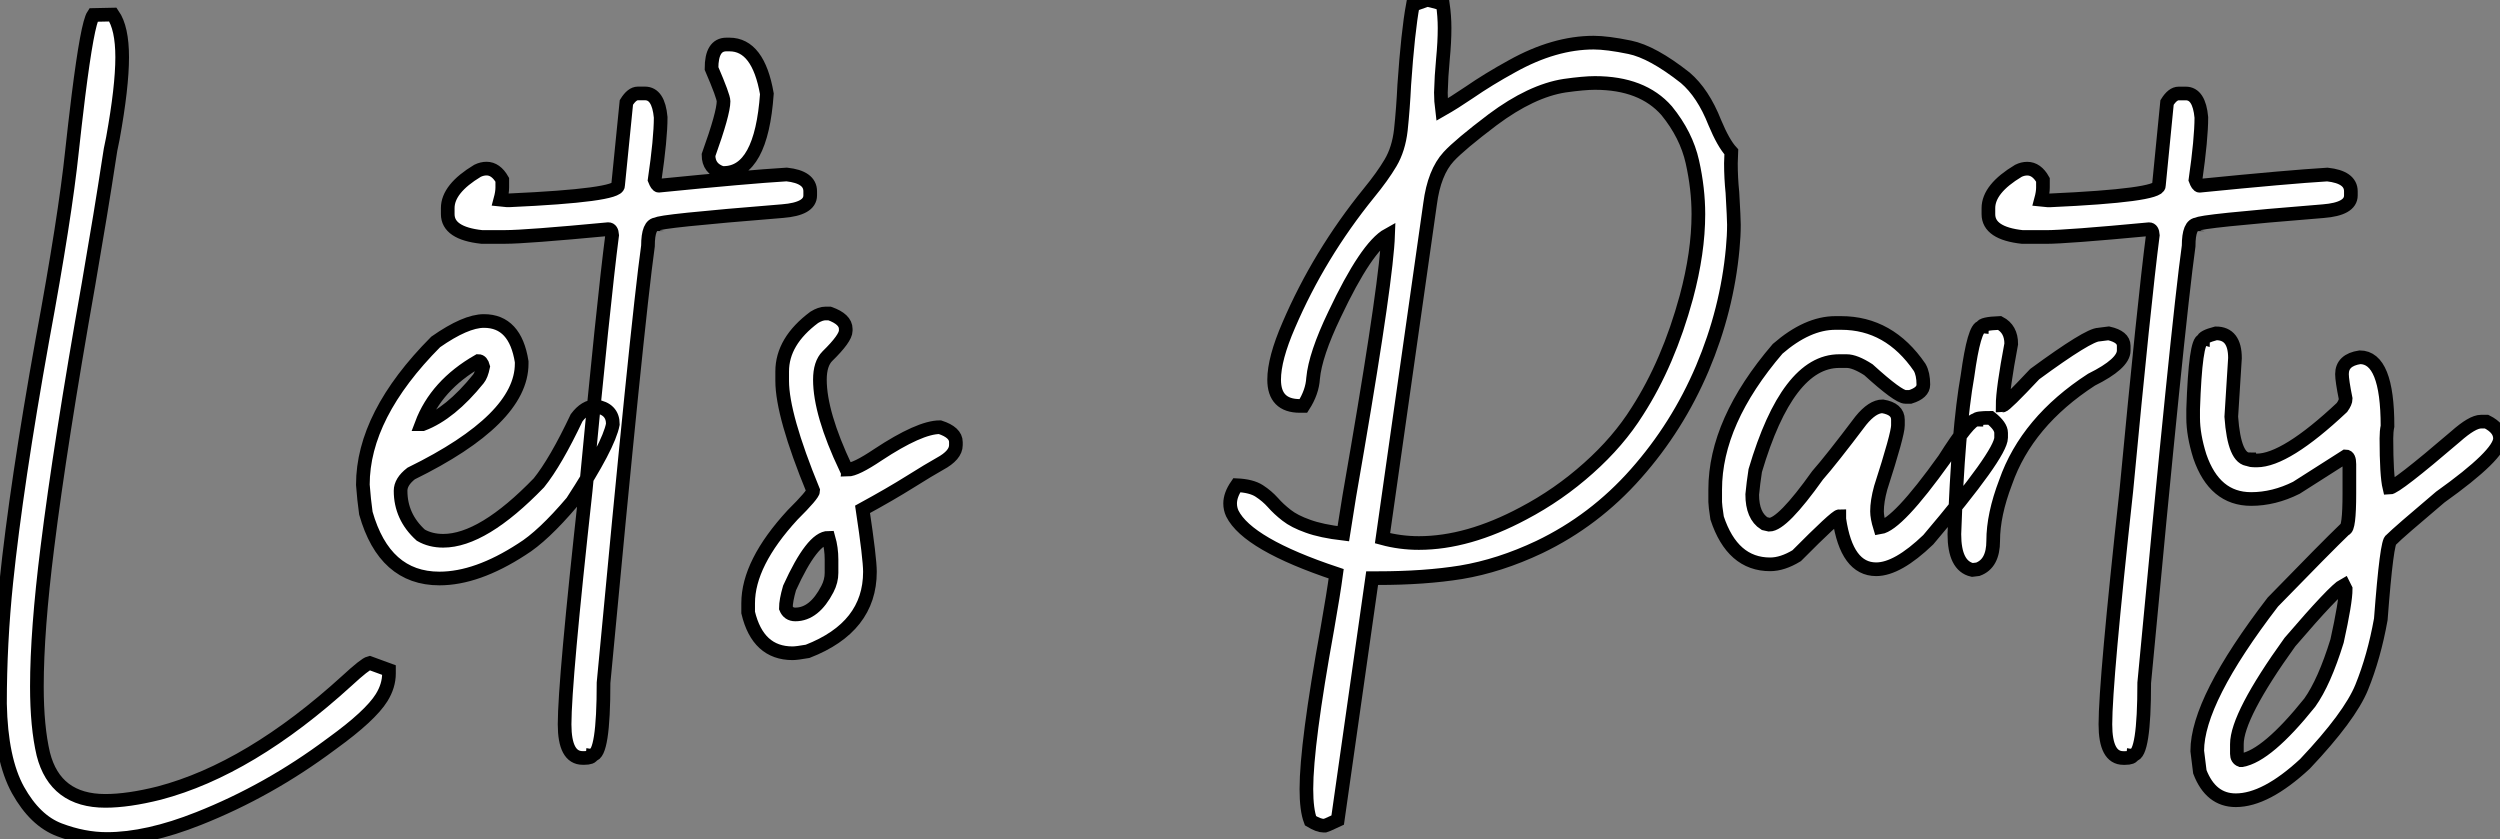 <?xml version="1.0" standalone="no"?>
<svg xmlns="http://www.w3.org/2000/svg" viewBox="2.003 -4.816 182.914 61.386"><rect x="2.003" y="-4.816" width="182.914" height="61.386" fill="#808080" stroke="none"/><path d="M10.01 20.07L10.01 20.07Q8.31 20.07 6.54 19.40Q4.76 18.73 3.51 16.49Q2.27 14.25 2.19 10.17L2.19 10.17Q2.19 5.74 2.65 1.29L2.65 1.29Q3.39-5.85 5.30-16.49L5.30-16.49Q6.95-25.40 7.46-30.27L7.46-30.27Q7.66-32.13 7.93-34.32L7.93-34.32Q8.59-39.57 9.02-40.22L9.02-40.22L10.45-40.25Q11.13-39.27 11.13-37.13L11.13-37.13Q11.13-34.95 10.45-31.20L10.45-31.20Q10.25-30.30 10.17-29.67L10.17-29.67Q9.60-25.92 8.67-20.54L8.67-20.54Q6.59-8.78 5.66-1.29L5.66-1.29Q4.89 4.84 4.89 8.91L4.89 8.91Q4.89 11.87 5.36 13.86L5.36 13.86Q6.23 17.28 9.90 17.28L9.90 17.28Q11.57 17.28 13.84 16.71L13.84 16.71Q20.48 14.96 27.59 8.48L27.59 8.48Q28.90 7.27 29.23 7.19L29.23 7.19L30.65 7.71L30.65 7.96Q30.65 8.86 30.11 9.73L30.11 9.73Q29.29 11.05 26.50 13.07L26.50 13.07L26.39 13.15Q21.85 16.54 16.73 18.57L16.73 18.57Q12.96 20.07 10.01 20.07ZM34.34 1.01L34.34 1.01Q30.32 1.01 28.96-3.77L28.96-3.77Q28.82-4.76 28.74-5.85L28.74-5.85Q28.74-10.94 34.07-16.30L34.07-16.30Q36.26-17.83 37.60-17.83L37.60-17.83Q39.89-17.83 40.36-14.85L40.36-14.85L40.36-14.71Q40.36-10.64 32.27-6.67L32.27-6.67Q31.50-6.07 31.50-5.41L31.50-5.41Q31.50-3.50 32.98-2.16L32.98-2.16Q33.69-1.75 34.62-1.75L34.62-1.75Q37.52-1.75 41.62-5.99L41.62-5.99Q42.85-7.52 44.38-10.75L44.38-10.75Q45.01-11.59 45.77-11.59L45.77-11.59Q47.03-11.40 47.03-10.28L47.03-10.28Q46.73-8.70 44.05-4.59L44.05-4.59Q41.92-2.08 40.36-1.12L40.36-1.12Q37.08 1.01 34.34 1.01ZM33.03-10.28L33.11-10.28Q35.14-11.05 37.19-13.59L37.19-13.59Q37.41-13.86 37.54-14.49L37.54-14.49Q37.43-14.90 37.19-14.90L37.19-14.90Q34.10-13.13 33.03-10.28L33.03-10.28ZM48.86-34.48L48.86-34.48L49.38-34.48Q50.37-34.48 50.53-32.73L50.53-32.73Q50.53-31.17 50.09-28.16L50.09-28.16Q50.26-27.73 50.39-27.73L50.39-27.73Q56.90-28.38 59.75-28.55L59.75-28.55Q61.47-28.36 61.47-27.32L61.47-27.32L61.47-27.02Q61.47-26.03 59.45-25.87L59.45-25.87Q50.26-25.13 50.26-24.91L50.26-24.91Q49.60-24.91 49.60-23.32L49.60-23.32Q48.81-17.64 46.35 8.64L46.35 8.64Q46.35 13.92 45.53 13.92L45.53 13.92Q45.50 14.14 44.95 14.14L44.95 14.14L44.82 14.14Q43.50 14.14 43.50 11.68L43.50 11.68Q43.50 8.56 45.04-5.41L45.04-5.41Q46.35-19.25 46.98-24.12L46.98-24.12Q46.95-24.55 46.70-24.55L46.70-24.55Q40.66-23.98 39.16-23.98L39.16-23.98L37.43-23.98Q34.95-24.25 34.95-25.65L34.95-25.65L34.95-26.09Q34.95-27.51 37.13-28.82L37.13-28.82Q37.46-28.98 37.79-28.98L37.79-28.98Q38.47-28.98 38.94-28.16L38.94-28.16L38.94-27.59Q38.94-27.23 38.80-26.71L38.80-26.71L39.29-26.66L39.46-26.66Q47.41-27.02 47.41-27.73L47.41-27.73L48.02-33.82Q48.43-34.48 48.86-34.48ZM55.13-28.66L55.13-28.66L55.02-28.66Q54.03-28.98 54.03-29.97L54.03-29.97Q55.13-33.03 55.13-33.91L55.13-33.91Q55.13-34.26 54.25-36.31L54.25-36.31Q54.25-38.06 55.34-38.06L55.34-38.06L55.56-38.06Q57.67-38.06 58.30-34.45L58.30-34.45Q57.89-28.66 55.13-28.66ZM60.18 6.48L60.18 6.48Q57.64 6.48 56.93 3.50L56.93 3.50L56.93 2.82Q56.93-0.11 60.18-3.64L60.18-3.64Q61.69-5.14 61.69-5.41L61.69-5.41Q59.42-10.94 59.42-13.45L59.42-13.45L59.42-14.14Q59.42-16.35 61.77-18.10L61.77-18.10Q62.23-18.38 62.59-18.38L62.59-18.38L62.89-18.38Q64.07-17.96 64.07-17.25L64.07-17.25L64.07-17.12Q64.07-16.57 62.73-15.26L62.73-15.26Q62.18-14.71 62.18-13.54L62.18-13.54Q62.18-11.07 64.07-7.08L64.07-7.08Q64.20-7.05 64.20-6.95L64.20-6.95Q64.80-6.95 66.42-8.04L66.42-8.04Q69.48-10.06 70.96-10.06L70.96-10.06Q72.13-9.68 72.13-8.97L72.13-8.97L72.13-8.75Q72.13-8.01 70.96-7.38L70.96-7.38Q70.19-6.95 68.77-6.06Q67.35-5.17 65.30-4.05L65.30-4.05Q65.84-0.46 65.84 0.52L65.84 0.52Q65.84 4.57 61.28 6.34L61.28 6.34Q60.48 6.48 60.18 6.48ZM60.38 3.64L60.38 3.64Q61.77 3.64 62.73 1.78L62.73 1.78Q63.03 1.20 63.03 0.60L63.03 0.60L63.03-0.38Q63.03-1.20 62.81-1.97L62.81-1.97Q61.63-1.97 59.96 1.70L59.96 1.70Q59.69 2.63 59.69 3.17L59.69 3.17Q59.88 3.64 60.38 3.64Z" fill="white" stroke="black" transform="translate(0 0) scale(1 1) translate(-0.188 36.5)"/><path d="M9.13 19.09L9.13 19.09L9.02 19.09Q8.67 19.09 8.07 18.73L8.07 18.73Q7.77 17.94 7.77 16.41L7.77 16.41Q7.77 13.13 9.30 4.70L9.30 4.70Q9.76 2.08 9.95 0.66L9.95 0.66Q3.47-1.50 2.35-3.75L2.35-3.75Q2.19-4.10 2.19-4.48L2.19-4.48Q2.19-5.11 2.68-5.82L2.68-5.82Q3.75-5.77 4.32-5.40Q4.89-5.03 5.32-4.55Q5.74-4.07 6.32-3.62Q6.89-3.17 7.88-2.82Q8.86-2.46 10.47-2.27L10.47-2.27Q10.83-4.65 11.51-8.50L11.51-8.50Q13.64-20.97 13.75-24.14L13.75-24.14Q12.17-23.27 9.82-18.29L9.82-18.29Q8.42-15.37 8.26-13.64L8.26-13.64Q8.20-12.63 7.55-11.62L7.55-11.62L7.30-11.62Q5.41-11.62 5.41-13.54L5.41-13.54Q5.41-15.07 6.48-17.53L6.48-17.53Q8.70-22.70 12.33-27.18L12.33-27.18Q13.34-28.41 13.93-29.41Q14.52-30.41 14.68-31.80L14.68-31.80Q14.85-33.41 14.93-35.11L14.93-35.11Q15.20-39.02 15.56-40.96L15.56-40.96L16.49-41.29L16.63-41.32Q16.76-41.32 17.75-41.04L17.75-41.04Q17.88-40.14 17.88-39.27L17.88-39.27Q17.88-38.25 17.76-37.00Q17.64-35.74 17.61-34.54L17.61-34.54Q17.61-33.93 17.69-33.30L17.69-33.30Q18.57-33.80 19.69-34.56L19.69-34.56Q21.08-35.52 22.83-36.48L22.83-36.48Q25.92-38.20 28.79-38.20L28.79-38.20Q29.78-38.20 31.43-37.86Q33.09-37.52 35.49-35.63L35.49-35.63Q36.80-34.51 37.65-32.35L37.65-32.35Q38.28-30.84 38.86-30.21L38.86-30.21L38.83-29.37Q38.83-28.30 38.94-27.23L38.94-27.23Q39.05-25.29 39.05-24.88L39.05-24.88Q39.05-24.06 38.96-23.13L38.96-23.13Q38.55-18.65 36.74-14.37Q34.92-10.09 31.88-6.66Q28.85-3.23 24.80-1.29L24.80-1.29Q21.90 0.08 19.09 0.55L19.09 0.55Q16.43 0.98 12.99 0.98L12.99 0.98L12.58 0.98L10.06 18.68L9.65 18.87Q9.32 19.03 9.13 19.09ZM16.00-1.59L16.00-1.59Q19.58-1.59 23.63-3.75L23.63-3.75Q26.22-5.11 28.41-7.07Q30.60-9.02 31.99-11.24L31.99-11.24Q34.26-14.77 35.57-19.58L35.57-19.58Q36.45-22.86 36.45-25.65L36.45-25.65Q36.45-27.51 36.01-29.48Q35.57-31.45 34.13-33.22L34.13-33.22Q32.35-35.25 28.88-35.25L28.88-35.25Q28.08-35.25 26.66-35.05L26.66-35.05Q24.23-34.67 21.41-32.57L21.41-32.57Q18.98-30.73 18.18-29.86L18.18-29.86Q17.12-28.71 16.82-26.41L16.82-26.41L13.34-1.94Q14.63-1.59 16.00-1.59ZM49.46 0.33L49.46 0.33Q47.30 0.33 46.76-3.34L46.76-3.34L46.76-3.55Q46.51-3.55 43.64-0.66L43.64-0.66Q42.60-0.03 41.70-0.03L41.70-0.03Q38.94-0.03 37.82-3.42L37.82-3.42Q37.68-4.35 37.68-4.59L37.68-4.59L37.68-5.50Q37.68-10.47 42.25-15.80L42.25-15.80Q44.43-17.69 46.48-17.69L46.48-17.69L46.89-17.69Q50.42-17.69 52.64-14.44L52.64-14.44Q52.91-13.97 52.91-13.18L52.91-13.18Q52.91-12.58 51.95-12.28L51.95-12.28L51.60-12.28Q51.08-12.28 48.89-14.27L48.89-14.27Q47.91-14.90 47.30-14.90L47.30-14.90L46.76-14.90Q42.98-14.90 40.61-6.89L40.61-6.89Q40.47-5.99 40.39-5.14L40.39-5.14Q40.39-3.58 41.29-3.01L41.29-3.01L41.64-2.93Q42.60-2.93 45.17-6.54L45.17-6.54Q46.16-7.66 48.34-10.55L48.34-10.55Q49.19-11.59 49.93-11.59L49.93-11.59Q51.05-11.40 51.05-10.61L51.05-10.61L51.05-10.20Q51.05-9.54 49.79-5.63L49.79-5.63Q49.52-4.65 49.52-3.91L49.52-3.91Q49.52-3.45 49.74-2.73L49.74-2.73Q51.02-2.93 54.44-7.71L54.44-7.71Q56.27-10.61 56.79-10.61L56.79-10.61Q56.79-10.75 57.83-10.75L57.83-10.75Q58.60-10.14 58.60-9.65L58.60-9.65L58.60-9.30Q58.60-8.12 53.27-1.83L53.27-1.83Q51.02 0.33 49.46 0.33ZM56.90 0.33L56.49 0.38Q55.18 0.08 55.18-2.24L55.18-2.24Q55.45-9.95 56.14-13.81L56.14-13.81Q56.63-17.39 57.18-17.39L57.18-17.39Q57.18-17.64 58.49-17.69L58.49-17.69Q59.34-17.25 59.34-16.16L59.34-16.16Q58.71-12.82 58.71-11.65L58.71-11.65Q58.90-11.65 61.06-13.95L61.06-13.95Q65.00-16.84 65.76-16.84L65.76-16.84L66.47-16.93Q67.57-16.68 67.57-16.02L67.57-16.02L67.57-15.67Q67.57-14.71 65.21-13.54L65.21-13.54Q60.48-10.47 58.93-6.04L58.93-6.04Q58.02-3.66 58.02-1.75L58.02-1.75Q58.02-0.08 56.90 0.33L56.90 0.33ZM71.59-34.48L71.59-34.48L72.11-34.48Q73.09-34.48 73.25-32.73L73.25-32.73Q73.25-31.17 72.82-28.16L72.82-28.16Q72.98-27.73 73.12-27.73L73.12-27.73Q79.63-28.38 82.47-28.55L82.47-28.55Q84.19-28.36 84.19-27.32L84.19-27.32L84.19-27.02Q84.19-26.03 82.17-25.87L82.17-25.87Q72.98-25.13 72.98-24.91L72.98-24.91Q72.32-24.91 72.32-23.32L72.32-23.32Q71.53-17.64 69.07 8.64L69.07 8.64Q69.07 13.92 68.25 13.92L68.25 13.92Q68.22 14.14 67.68 14.14L67.68 14.14L67.54 14.14Q66.23 14.14 66.23 11.68L66.23 11.68Q66.23 8.56 67.76-5.41L67.76-5.41Q69.07-19.25 69.70-24.12L69.70-24.12Q69.67-24.55 69.43-24.55L69.43-24.55Q63.38-23.98 61.88-23.98L61.88-23.98L60.16-23.98Q57.67-24.25 57.67-25.65L57.67-25.65L57.67-26.09Q57.67-27.51 59.86-28.82L59.86-28.82Q60.18-28.98 60.51-28.98L60.51-28.98Q61.20-28.98 61.66-28.16L61.66-28.16L61.66-27.59Q61.66-27.23 61.52-26.71L61.52-26.71L62.02-26.66L62.18-26.66Q70.14-27.02 70.14-27.73L70.14-27.73L70.74-33.82Q71.15-34.48 71.59-34.48ZM75.77 17.23L75.77 17.23Q73.94 17.23 73.14 15.15L73.14 15.15L72.95 13.62Q72.95 9.93 78.48 2.73L78.48 2.73Q82.41-1.31 83.75-2.60L83.75-2.60Q84.08-2.60 84.08-5.22L84.08-5.22L84.08-7.36Q84.08-7.93 83.81-7.93L83.81-7.93L80.20-5.63Q78.56-4.81 76.89-4.81L76.89-4.81Q74.21-4.81 73.14-7.93L73.14-7.93Q72.65-9.49 72.65-10.75L72.65-10.75L72.65-11.38Q72.82-16.43 73.36-16.43L73.36-16.43Q73.36-16.68 74.32-16.93L74.32-16.93Q75.71-16.93 75.71-15.12L75.71-15.12L75.44-10.83Q75.66-7.71 76.75-7.71L76.75-7.71Q76.75-7.63 77.30-7.63L77.30-7.63Q79.41-7.63 83.54-11.51L83.54-11.51Q83.81-11.89 83.81-12.14L83.81-12.14Q83.54-13.48 83.54-13.95L83.54-13.95Q83.54-14.98 84.85-15.18L84.85-15.18Q86.87-15.18 86.87-10.14L86.87-10.14Q86.79-9.76 86.79-9.24L86.79-9.24Q86.79-6.54 87.01-5.63L87.01-5.63Q87.47-5.63 91.85-9.38L91.85-9.38Q93.08-10.47 93.71-10.47L93.71-10.47L94.12-10.47Q95.10-9.98 95.10-9.24L95.10-9.24Q95.10-8.07 90.73-4.95L90.73-4.95Q87.69-2.38 87.14-1.83L87.14-1.83Q86.82-1.83 86.38 3.99L86.38 3.99Q85.89 6.73 84.98 8.97L84.98 8.97Q84.11 11.10 80.83 14.57L80.83 14.57Q77.96 17.23 75.77 17.23ZM76.13 14.30L76.21 14.30Q78.07 13.97 81.18 10.09L81.18 10.09Q82.25 8.59 83.18 5.58L83.18 5.58Q83.81 2.73 83.81 1.78L83.81 1.78L83.67 1.50Q82.99 1.86 79.73 5.66L79.73 5.66Q75.85 11.05 75.85 13.13L75.85 13.13L75.85 13.84Q75.85 14.19 76.13 14.30L76.13 14.30Z" fill="white" stroke="black" transform="translate(90.004 0) scale(1 1) translate(-0.188 36.504)"/></svg>